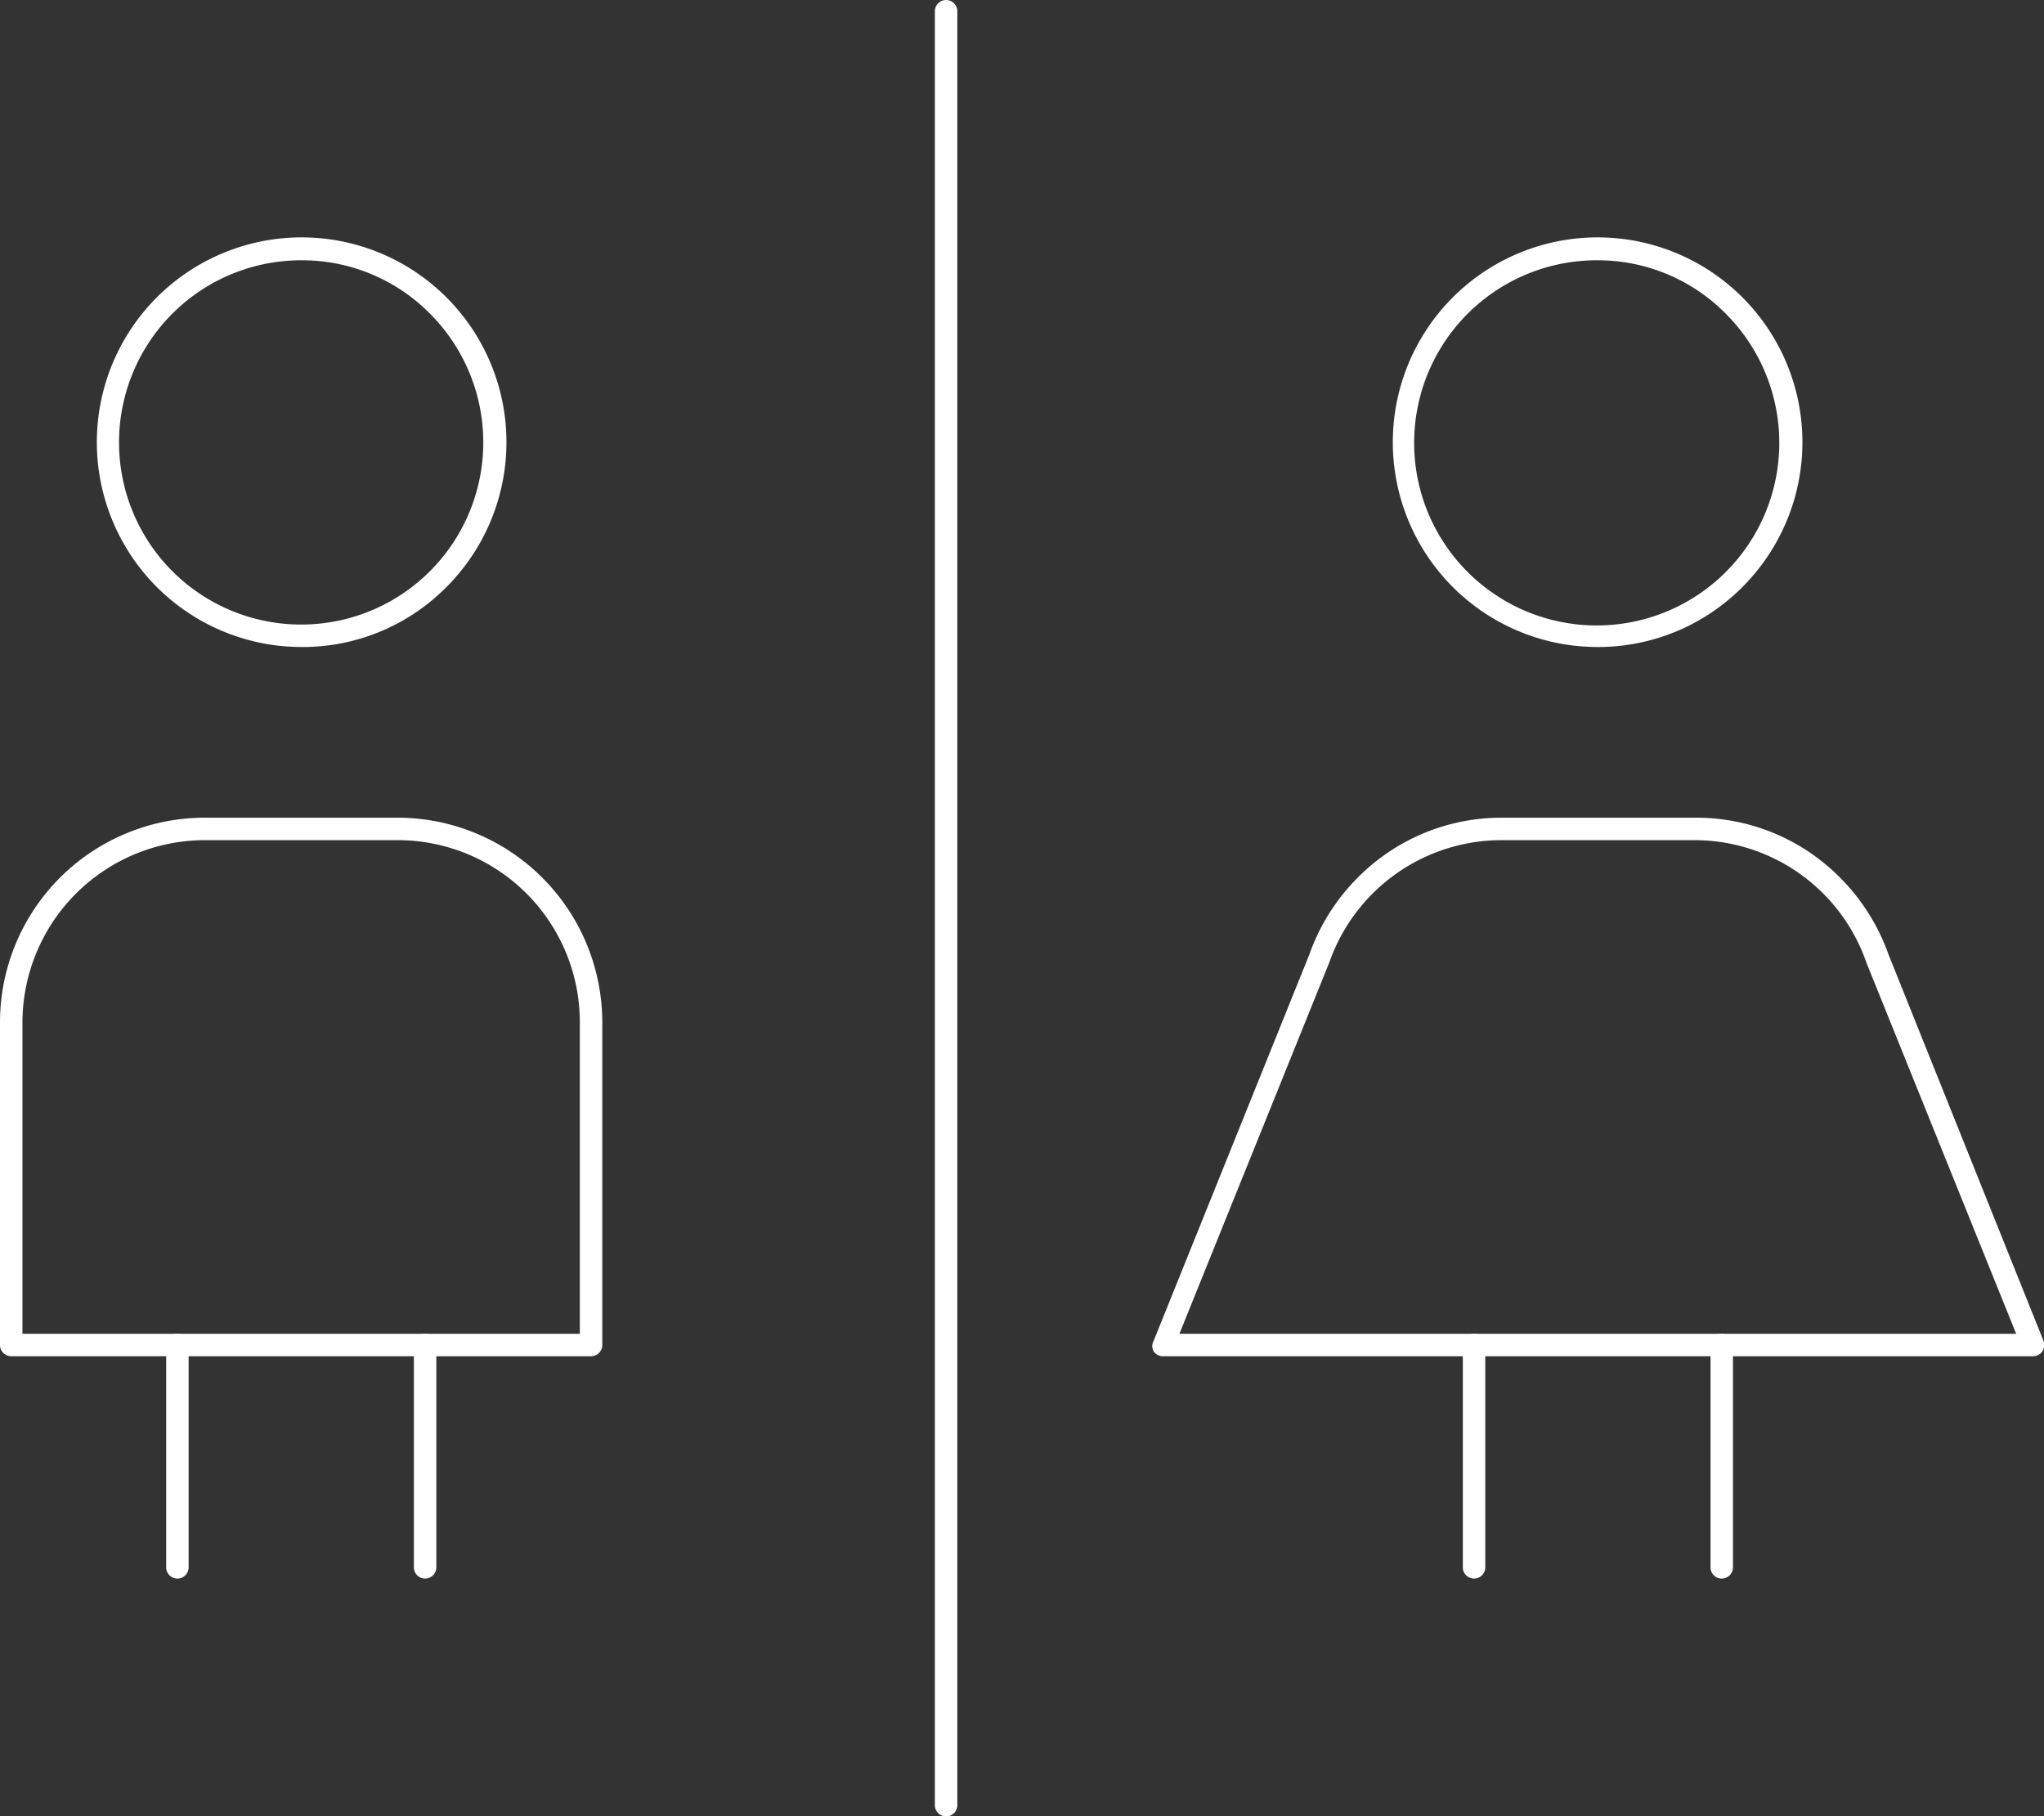 <svg id="Capa_1" data-name="Capa 1" xmlns="http://www.w3.org/2000/svg" viewBox="0 0 91.02 80.88"><rect x="0" y="0" width="91.02" height="80.88" fill="#333333" stroke="none"/><defs><style>.cls-1{fill:#ffffff;}</style></defs><path class="cls-1" d="M13.45,28.81a9.12,9.12,0,1,1,6.43-2.67A9,9,0,0,1,13.45,28.81Zm0-17.22A8.11,8.11,0,1,0,19.18,14,8,8,0,0,0,13.45,11.59Z"/><path class="cls-1" d="M26.32,60.39H.5a.5.5,0,0,1-.5-.5V45.52a9.12,9.12,0,0,1,9.11-9.11h8.6a9.12,9.12,0,0,1,9.11,9.11V59.89A.5.5,0,0,1,26.32,60.39ZM1,59.39H25.82V45.52a8.11,8.11,0,0,0-8.11-8.11H9.11A8.13,8.13,0,0,0,1,45.52Z"/><path class="cls-1" d="M7.9,70.29a.5.5,0,0,1-.5-.5v-9.9a.5.5,0,0,1,.5-.5.51.51,0,0,1,.5.5v9.9A.5.5,0,0,1,7.9,70.29Z"/><path class="cls-1" d="M18.93,70.29a.5.5,0,0,1-.5-.5v-9.9a.5.5,0,0,1,.5-.5.51.51,0,0,1,.5.5v9.9A.5.5,0,0,1,18.93,70.29Z"/><path class="cls-1" d="M71.15,28.81a9.12,9.12,0,1,1,6.44-2.67A9.06,9.06,0,0,1,71.15,28.81Zm0-17.22A8.13,8.13,0,1,0,76.88,14,8,8,0,0,0,71.15,11.59Z"/><path class="cls-1" d="M90.52,60.39H51.78a.49.49,0,0,1-.41-.22.48.48,0,0,1,0-.46l6.94-17.22a9.14,9.14,0,0,1,2.15-3.41,9,9,0,0,1,6.44-2.67h8.61a9,9,0,0,1,6.43,2.67,9.21,9.21,0,0,1,2.16,3.43L91,59.71a.5.5,0,0,1-.47.68Zm-38-1H89.78L83.11,42.86a8.1,8.1,0,0,0-7.65-5.45H66.85a8.13,8.13,0,0,0-7.65,5.43Z"/><path class="cls-1" d="M65.64,70.29a.5.5,0,0,1-.5-.5v-9.9a.5.5,0,0,1,.5-.5.51.51,0,0,1,.5.5v9.9A.5.5,0,0,1,65.64,70.29Z"/><path class="cls-1" d="M76.67,70.29a.5.5,0,0,1-.5-.5v-9.9a.5.5,0,0,1,.5-.5.51.51,0,0,1,.5.5v9.9A.5.5,0,0,1,76.67,70.29Z"/><path class="cls-1" d="M42.13,80.88a.5.5,0,0,1-.5-.5V.5a.5.5,0,0,1,1,0V80.38A.5.5,0,0,1,42.13,80.88Z"/></svg>